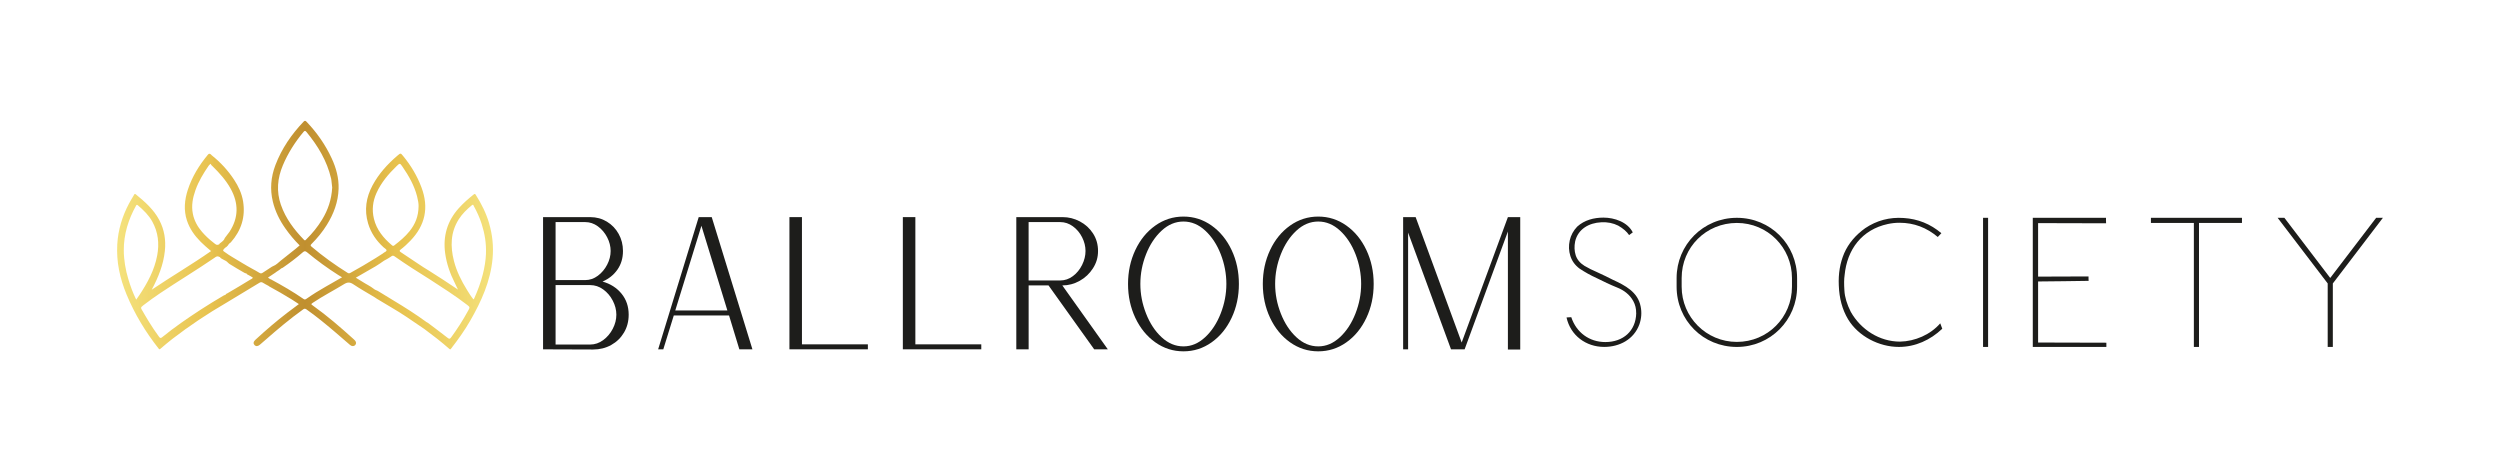 <?xml version="1.0" encoding="UTF-8"?>
<svg id="Layer_1" data-name="Layer 1" xmlns="http://www.w3.org/2000/svg" xmlns:xlink="http://www.w3.org/1999/xlink" viewBox="0 0 1694.03 316.06">
  <defs>
    <style>
      .cls-1 {
        fill: url(#linear-gradient);
      }

      .cls-1, .cls-2 {
        stroke-width: 0px;
      }

      .cls-2 {
        fill: #1d1d1b;
      }

      .cls-3 {
        filter: url(#drop-shadow-2);
      }
    </style>
    <filter id="drop-shadow-2" filterUnits="userSpaceOnUse">
      <feOffset dx="0" dy="0"/>
      <feGaussianBlur result="blur" stdDeviation="2"/>
      <feFlood flood-color="#000" flood-opacity=".2"/>
      <feComposite in2="blur" operator="in"/>
      <feComposite in="SourceGraphic"/>
    </filter>
    <linearGradient id="linear-gradient" x1="79.35" y1="159.28" x2="334.06" y2="159.28" gradientUnits="userSpaceOnUse">
      <stop offset="0" stop-color="#f4e17b" stop-opacity=".99"/>
      <stop offset=".25" stop-color="#e7c14c" stop-opacity=".99"/>
      <stop offset=".5" stop-color="#c08f2f" stop-opacity="1"/>
      <stop offset=".74" stop-color="#e7c14c" stop-opacity="1"/>
      <stop offset="1" stop-color="#f4e17b"/>
    </linearGradient>
  </defs>
  <g>
    <path class="cls-2" d="M367.99,147.12h31.94c4.16,0,7.92,1.02,11.29,3.06,3.37,2.04,6.03,4.8,7.98,8.3,1.95,3.49,2.93,7.36,2.93,11.6,0,4.83-1.25,9.03-3.74,12.6-2.5,3.58-5.86,6.28-10.11,8.11,5.32,1.5,9.61,4.22,12.85,8.17,3.24,3.95,4.87,8.71,4.87,14.29,0,4.49-1.06,8.53-3.18,12.1-2.12,3.58-5.01,6.38-8.67,8.42-3.66,2.04-7.74,3.06-12.23,3.06l-33.94-.12v-89.58ZM396.56,189.79c3.08,0,5.93-.98,8.55-2.93,2.62-1.95,4.72-4.45,6.3-7.49,1.58-3.04,2.37-6.13,2.37-9.29s-.79-6.26-2.37-9.3c-1.58-3.04-3.68-5.51-6.3-7.42-2.62-1.91-5.47-2.87-8.55-2.87h-20.09v39.3h20.09ZM399.93,233.46c3.16,0,6.09-1,8.8-2.99,2.7-2,4.87-4.55,6.49-7.67,1.62-3.12,2.43-6.3,2.43-9.54s-.81-6.43-2.43-9.54-3.79-5.66-6.49-7.61c-2.7-1.95-5.64-2.93-8.8-2.93h-23.46v40.3h23.46Z"/>
    <path class="cls-2" d="M473.42,147.24v-.12h8.86l27.57,89.58h-8.86l-6.99-22.96h-37.43l-7.11,22.96h-3.49l27.45-89.46ZM492.88,210.38l-17.59-57.39-17.72,57.39h35.31Z"/>
    <path class="cls-2" d="M534.93,147.12h8.48v86.21h44.67v3.37h-53.15v-89.58Z"/>
    <path class="cls-2" d="M611.78,147.12h8.48v86.21h44.67v3.37h-53.15v-89.58Z"/>
    <path class="cls-2" d="M688.64,147.12h31.44c4.07,0,7.96.98,11.67,2.93,3.7,1.96,6.67,4.68,8.92,8.17,2.25,3.49,3.37,7.45,3.37,11.85s-1.14,8.15-3.43,11.73c-2.29,3.58-5.28,6.41-8.98,8.48-3.7,2.08-7.63,3.12-11.79,3.12l30.82,43.29h-9.23l-30.94-43.29h-13.47v43.29h-8.36v-89.58ZM718.46,190.04c3.08,0,5.93-.98,8.55-2.93,2.62-1.95,4.7-4.49,6.24-7.61,1.54-3.12,2.31-6.26,2.31-9.42s-.77-6.26-2.31-9.3c-1.54-3.04-3.62-5.51-6.24-7.42-2.62-1.91-5.47-2.87-8.55-2.87h-21.46v39.55h21.46Z"/>
    <path class="cls-2" d="M782.84,231.96c-5.74-4.07-10.25-9.61-13.54-16.59-3.29-6.99-4.93-14.64-4.93-22.96s1.64-15.97,4.93-22.96c3.29-6.99,7.8-12.52,13.54-16.59,5.74-4.07,12.1-6.11,19.09-6.11s13.35,2.04,19.09,6.11c5.74,4.08,10.25,9.61,13.54,16.59,3.29,6.99,4.93,14.64,4.93,22.96s-1.64,15.97-4.93,22.96c-3.29,6.99-7.8,12.52-13.54,16.59-5.74,4.08-12.1,6.11-19.09,6.11s-13.35-2.04-19.09-6.11ZM816.59,228.53c4.45-4.12,7.96-9.46,10.54-16.03,2.58-6.57,3.87-13.27,3.87-20.09s-1.27-13.62-3.81-20.15c-2.54-6.53-6.03-11.85-10.48-15.97-4.45-4.12-9.38-6.18-14.79-6.18s-10.34,2.06-14.79,6.18c-4.45,4.12-7.97,9.44-10.54,15.97-2.58,6.53-3.87,13.25-3.87,20.15s1.29,13.52,3.87,20.09c2.58,6.57,6.09,11.92,10.54,16.03,4.45,4.12,9.38,6.18,14.79,6.18s10.21-2.06,14.66-6.18Z"/>
    <path class="cls-2" d="M874.17,231.96c-5.74-4.07-10.25-9.61-13.54-16.59-3.29-6.99-4.93-14.64-4.93-22.96s1.64-15.97,4.93-22.96c3.29-6.99,7.8-12.52,13.54-16.59,5.74-4.07,12.1-6.11,19.09-6.11s13.35,2.04,19.09,6.11c5.74,4.08,10.25,9.61,13.54,16.59,3.29,6.99,4.93,14.64,4.93,22.96s-1.64,15.97-4.93,22.96c-3.29,6.99-7.8,12.52-13.54,16.59-5.74,4.08-12.1,6.11-19.09,6.11s-13.35-2.04-19.09-6.11ZM907.92,228.53c4.45-4.12,7.96-9.46,10.54-16.03,2.58-6.57,3.87-13.27,3.87-20.09s-1.27-13.62-3.81-20.15c-2.54-6.53-6.03-11.85-10.48-15.97-4.45-4.12-9.38-6.18-14.79-6.18s-10.34,2.06-14.79,6.18c-4.45,4.12-7.96,9.44-10.54,15.97-2.58,6.53-3.87,13.25-3.87,20.15s1.29,13.52,3.87,20.09c2.58,6.57,6.09,11.92,10.54,16.03,4.45,4.12,9.38,6.18,14.79,6.18s10.21-2.06,14.66-6.18Z"/>
    <path class="cls-2" d="M959.26,147.12l31.19,84.97,31.32-84.97h8.36v89.71h-8.36v-79.98l-29.32,79.85h-9.23l-29.07-79.1v79.1h-3.37v-89.58h8.48Z"/>
  </g>
  <g>
    <path class="cls-2" d="M1108.69,212.21c.06-2.99-.61-5.74-1.95-8.18-2.44-4.45-6.35-7.38-10.98-9.21-4.7-1.89-9.34-4.15-13.91-6.41-4.03-1.83-7.87-3.97-11.53-6.41-3.05-2.26-5.12-5.12-6.22-8.54-1.1-3.42-1.22-6.96-.43-10.56.79-3.54,2.5-6.65,5.07-9.34,4.94-4.46,11.29-6.1,17.82-6.1,7.38,0,16.29,2.99,19.83,10.01-.85.61-1.71,1.22-2.5,1.83-1.53-2.32-3.97-4.45-7.38-6.41-3.42-1.71-7.26-2.5-11.47-2.26-8.24.37-15.74,4.52-17.7,12.94-.67,3.36-.55,6.47.37,9.4.92,2.87,2.93,5.31,5.98,7.2,2.68,1.59,5.55,2.99,8.42,4.21,2.01.92,3.97,1.83,5.86,2.75,1.59.85,3.23,1.65,4.88,2.44,8.24,3.78,16.96,8.24,18.86,18.06.85,4.09.55,8.18-.85,12.2-3.72,10.13-13.36,15.25-23.86,15.25-12.33,0-22.82-7.75-25.51-19.95.24,0,.49,0,.73-.06.79,0,1.59-.06,2.38-.12h.12c3.42,10.37,12.26,16.84,23.07,16.84,12.14,0,20.69-7.57,20.93-19.59Z"/>
    <path class="cls-2" d="M1136.09,194.27v-5.86c0-22.52,18-40.82,40.82-40.82s40.82,18.06,40.82,40.82v5.86c0,22.52-18.06,40.82-40.82,40.82s-40.82-18-40.82-40.82ZM1139.51,194.27c0,20.56,16.6,37.41,37.41,37.41s37.34-16.6,37.34-37.41v-5.86c0-20.62-16.47-37.34-37.34-37.34s-37.41,16.48-37.41,37.34v5.86Z"/>
    <path class="cls-2" d="M1252.28,216.36c-3.91-6.53-5.98-14.16-6.29-22.94-.37-7.99.85-15.25,3.66-21.84,2.87-6.53,7.57-12.2,14.22-16.96,7.81-5.25,16.54-7.57,26.12-6.9,9.58.61,18.12,4.03,25.51,10.31-.12.12-.24.3-.43.43l-.79.85c-.12.12-.3.31-.43.43-.24.3-.49.55-.79.85-7.57-6.35-16.11-9.64-25.93-9.64-2.75,0-5.37.3-7.93.85-17.45,3.78-27.64,17.08-29.29,34.78-.37,2.44-.43,5.86-.12,10.31.24,4.45,1.71,9.27,4.33,14.46,6.77,11.96,19.4,20.14,33.32,20.14,10.13-.18,20.62-4.7,27.28-12.39.06.12.06.18.12.3l.24.61c.06.12.06.18.12.31.06.3.18.55.3.85.18.55.37,1.1.61,1.59-8.12,7.69-18.25,12.33-29.41,12.33-13.42,0-27.46-7.2-34.42-18.73Z"/>
    <path class="cls-2" d="M1347.16,235.09h-3.42v-87.5h3.42v87.5Z"/>
    <path class="cls-2" d="M1427.29,235.09h-49.85v-87.5h49.61v1.83c0,.61.06,1.22.06,1.89-7.44,0-15.13-.06-23.07-.06-7.93-.06-15.62-.06-23-.06v36.25c11.41-.06,22.76-.12,34.17-.12v1.53c.06.49.06.98.06,1.46-5.74.06-11.41.12-17.15.24-5.67.06-11.41.12-17.08.18v41.37c7.63.06,15.38.06,23.13.06s15.5.06,23.13.06v2.87Z"/>
    <path class="cls-2" d="M1486.6,151.07h-29.11v-3.48h61.69v3.48h-29.11v84.02h-3.48v-84.02Z"/>
    <path class="cls-2" d="M1577.28,192.07l-33.93-44.48h4.58l31.06,40.76,31.12-40.76h4.58l-33.93,44.48v43.02h-3.48v-43.02Z"/>
  </g>
  <g class="cls-3">
    <path class="cls-1" d="M331.46,151.39c-2.01-6.88-5.2-13.24-9.02-19.29-.46-.73-.72-.92-1.49-.3-3.6,2.85-7.03,5.89-10.1,9.3-7.83,8.72-10.76,18.99-9.2,30.5.97,7.15,3.37,13.91,6.64,20.35.65,1.29,1.24,2.61,2.04,4.28-6.8-4.54-13.23-8.85-19.81-12.92-2.4-1.44-4.77-2.94-7.08-4.52-3.9-2.67-7.84-5.26-11.78-7.86-.95-.63-1.26-1.04-.11-1.9,2.35-1.77,4.49-3.79,6.53-5.91,10.06-10.43,12.63-22.39,7.56-36.02-2.92-7.85-7.14-14.91-12.45-21.36-1.7-2.06-1.72-2.13-3.72-.42-6.79,5.8-12.75,12.3-17.01,20.24-4.4,8.21-5.72,16.78-3.04,25.81,1.9,6.41,5.55,11.7,10.45,16.18.74.68,2.07,1.38,2.06,2.05-.01.92-1.51,1.26-2.27,1.96-.04.03-.06.08-.09.11-1.7,1.09-3.41,2.18-5.11,3.26-5.5,3.47-11.15,6.68-16.83,9.86-.63.35-1.21.63-1.98.15-8.59-5.37-16.82-11.24-24.54-17.81-.81-.69-.77-1.06-.05-1.78,3.93-3.93,7.45-8.2,10.39-12.93,4.69-7.52,7.72-15.59,7.99-24.55.22-7.24-1.65-14.02-4.65-20.52-4.26-9.22-10-17.45-17.01-24.8-.81-.85-1.25-.97-2.11-.07-8.2,8.6-14.81,18.23-19.05,29.38-3.07,8.09-3.78,16.37-1.72,24.83,1.62,6.64,4.6,12.64,8.53,18.19,2.87,4.05,6.03,7.87,9.62,11.39-.89.77-1.71,1.52-2.57,2.2-3.38,2.7-6.78,5.39-10.17,8.08-1.67,1.33-3.12,2.97-5.19,3.75,0,0,0,0,0,0,0,0,0,0,0,0,0,0,0,0,0,0h0c-.26.12-.53.21-.76.36-2.13,1.38-4.26,2.75-6.37,4.16-.75.51-1.38.56-2.19.06-1.58-.99-3.23-1.85-4.86-2.76h0c-2.22-1.27-4.49-2.46-6.65-3.83-4.08-2.6-8.44-4.78-12.3-7.72-.44-.33-.93-.55-.75-1.22.61-.78,1.22-1.55,2.15-2,.36-.36.72-.72,1.08-1.08.44-.93,1.2-1.55,2-2.13,7.04-7.99,9.96-17.23,8.23-27.79-.88-5.35-3.17-10.18-6.14-14.68-4.09-6.2-9.06-11.6-14.85-16.25h0c-.27-.27-.52-.57-.83-.8-.72-.54-1.25-.73-2.01.2-5.93,7.12-10.71,14.9-13.59,23.74-2.24,6.86-2.92,13.84-.6,20.87,1.85,5.62,5.2,10.27,9.33,14.43,2.17,2.19,4.53,4.17,7.02,6.26-13.22,9.21-27,17.26-40.22,26.2,4.4-8.31,7.91-16.86,8.9-26.27.77-7.37-.31-14.41-3.81-21-3.8-7.16-9.73-12.37-15.89-17.38-.68-.56-.89-.15-1.17.33-1.14,1.95-2.34,3.88-3.4,5.88-4.62,8.65-7.39,17.85-7.98,27.66-.71,11.87,1.81,23.17,6.33,34.07,5.49,13.21,12.83,25.33,21.68,36.56.52.66.72.59,1.28.12,2.65-2.25,5.27-4.52,8.03-6.64,11.63-8.94,23.8-17.08,36.49-24.44h0c7.48-4.51,14.98-9.01,22.44-13.56.9-.55,1.56-.64,2.46-.05,1.2.78,2.51,1.4,3.77,2.09,0,0,0,0,0,0h0c.19.15.36.32.57.44,5.1,2.81,10.2,5.64,15.14,8.74,1.6,1.01,3.17,2.07,4.87,3.17-2.74,2.05-5.29,3.93-7.82,5.86-7.51,5.74-14.67,11.91-21.62,18.32-1.43,1.32-1.6,2.55-.6,3.62.91.97,2.26.88,3.59-.25,1.28-1.09,2.57-2.19,3.83-3.3,8.22-7.22,16.59-14.26,25.5-20.64.86-.62,1.43-.6,2.27-.01,6.67,4.7,12.95,9.88,19.16,15.16,3.49,2.97,6.93,5.99,10.4,8.97,1.18,1.01,2.64.99,3.49.01.84-.96.73-2.12-.31-3.21-.3-.31-.62-.61-.94-.9-8.8-7.95-17.75-15.71-27.43-22.6-1.4-.99-1.38-1.03.05-1.99,6.81-4.57,14.12-8.3,21.1-12.58,2.35-1.44,4-1.37,6.26.14,4.64,3.1,9.52,5.84,14.31,8.72,0,0,0,0,0,0,.51.35,1.01.72,1.54,1.04,6.66,4.11,13.54,7.87,20.04,12.24,4.1,2.75,8.17,5.55,12.26,8.33,0,0,0,0,0,0,5.8,4.3,11.53,8.71,16.94,13.5.67.59.85.09,1.18-.34,4.63-5.98,9.04-12.11,12.82-18.68,7.6-13.19,13.82-26.88,15.23-42.3.74-8.06-.06-15.97-2.33-23.71ZM143.73,105.4c-.13.17-.25.23-.38.23.11-.09.23-.16.38-.23ZM136.93,157.18c-3.06-3.56-5.29-7.55-6.24-12.23-1.13-5.6-.1-10.93,1.77-16.17,2.12-5.96,5.37-11.31,8.92-16.5.39-.57.88-.97,1.46-1.3,0,0,0,.02,0,.03.14.9.89,1.35,1.46,1.91,4.58,4.51,8.85,9.28,11.99,14.95,5.48,9.91,5.43,19.64-.81,29.24-.95,1.46-2.2,2.68-3.14,4.13-.49,1.63-1.84,2.49-3.08,3.46-.3.16-.58.34-.62.73-.01.03-.02.06-.04.09,0-.02,0-.03-.01-.05-1.81,1.17-2.87-.24-4.08-1.17-2.77-2.11-5.3-4.49-7.57-7.12ZM92.3,203.06c-2.29-4.64-3.96-9.25-5.36-13.95-1.89-6.36-3.03-12.85-3.06-19.49-.04-10.81,3.03-20.78,8.25-30.17.46-.82.71-.84,1.43-.22,3.71,3.19,7.21,6.54,9.62,10.88,4.01,7.24,4.85,14.93,3.34,22.96-1.85,9.9-6.53,18.55-12.03,26.82-.67,1-1.37,1.97-2.21,3.17ZM169.85,189.32c-5.19,3.23-10.48,6.31-15.74,9.41-.5.3-1.25.43-1.37,1.17-.01,0-.02-.02-.03-.02-.51-.02-.93.24-1.34.48-5.24,3.08-10.43,6.24-15.52,9.56-8.94,5.82-17.72,11.86-25.99,18.6-.91.74-1.4.64-2.07-.27-2.43-3.31-4.71-6.71-6.87-10.2-1.73-2.79-3.35-5.64-5-8.47-.47-.81-.44-1.4.34-1.97.39-.28.72-.64,1.1-.93,3.65-2.77,7.35-5.47,11.16-8.02,12.11-8.1,24.6-15.62,36.62-23.84,1.07-.73,2.07-1.66,3.48-.69.08.05.2,0,.31-.07,0,.01.01.03.01.04.51,1.09,1.68,1.28,2.54,1.89,1.17.48,2.22,1.13,3.07,2.07.21.26.47.49.75.67,3.38,2.15,6.85,4.14,10.32,6.14.39.22.81.42,1.28.31.22.71.93.9,1.49,1.21,1,.55,2.03,1.06,2.96,1.77-.36.67-.99.85-1.51,1.17ZM190.36,138.85c-3.19-9.16-2.39-18.07,1.32-26.87,3.47-8.24,8.21-15.67,13.92-22.52.81-.97,1.23-1.04,2.08-.02,7.72,9.36,13.88,19.53,16.67,31.49.08.33.14.66.18.99.21,1.86.41,3.73.57,5.14-.43,8.13-2.84,15.15-6.81,21.68-3.02,4.97-6.66,9.44-10.81,13.51-.43.43-.75,1.01-1.48.26-6.72-6.9-12.42-14.44-15.63-23.67ZM220.91,194.13c-4.58,2.58-9.03,5.36-13.33,8.38-.75.52-1.18.58-1.97.03-7.02-4.86-14.4-9.11-21.9-13.17-.8-.19-1.36-.76-2.13-1.27,1.87-1.25,3.63-2.43,5.38-3.6,0,0-.03-.04-.03-.04.85-.61,1.73-1.18,2.61-1.74.58-.53,1.19-1.03,1.98-1.25,4.72-3.25,9.3-6.7,13.62-10.48,1.11-.97,1.76-1,2.94-.03,6.72,5.56,13.75,10.72,21.13,15.38.8.51,1.62.99,2.58,1.56-3.73,2.14-7.29,4.21-10.88,6.23ZM253.36,148.17c-1.44-5.97-.77-11.76,1.73-17.34,3.19-7.12,8.13-12.93,13.68-18.29,2.15-2.08,2.21-2.09,3.89.32,4.32,6.25,8.05,12.8,9.97,20.23.64,2.47,1.05,4.99,1,6.55-.05,7.11-2.36,12.34-6.11,17.03-2.98,3.72-6.62,6.72-10.36,9.62-.59.45-.99.39-1.51-.04-5.78-4.88-10.48-10.51-12.3-18.08ZM317.13,210.67c-3.4,6.28-7.27,12.25-11.48,18.01-.81,1.11-1.3,1.06-2.32.26-4.44-3.47-8.96-6.83-13.46-10.23-.23-.17-.51-.26-.76-.39-7.32-5.37-14.99-10.2-22.76-14.88-3.37-2.03-6.75-4.05-10.08-6.15-.97-.62-2.17-.77-3.02-1.6h0s-.01,0-.02,0c0,0,0,0,0-.01-2.42-1.91-5.24-3.16-7.8-4.85-1.39-.92-2.84-1.75-4.33-2.66,4.59-2.64,9.09-5.21,13.57-7.82,1.17-.68,2.29-1.46,3.42-2.21,0-.02,0-.03,0-.05.03,0,.06,0,.09,0,0,0,0,0,0,0,0,0-.03-.02-.03-.02,1.37-.99,2.78-1.94,4.32-2.66.89-.56,1.83-1.06,2.67-1.69.8-.6,1.35-.63,2.25,0,7.81,5.48,15.85,10.62,23.95,15.65,8.43,5.49,16.95,10.86,24.93,17.01,2.3,1.77,2.25,1.76.88,4.29ZM329.31,171.9c-.2,4.72-.97,9.36-2.13,13.94-1.44,5.71-3.49,11.19-5.92,16.55-.08.17-.08.39-.47.44-1.64-1.97-3-4.22-4.38-6.45-3.79-6.12-7.01-12.52-8.8-19.53-2.51-9.81-2.38-19.33,3.24-28.23,2.38-3.76,5.53-6.77,8.92-9.57.97-.8,1.06.14,1.29.56,2.15,3.88,3.98,7.91,5.33,12.13,2.1,6.55,3.2,13.28,2.9,20.17Z"/>
  </g>
</svg>
